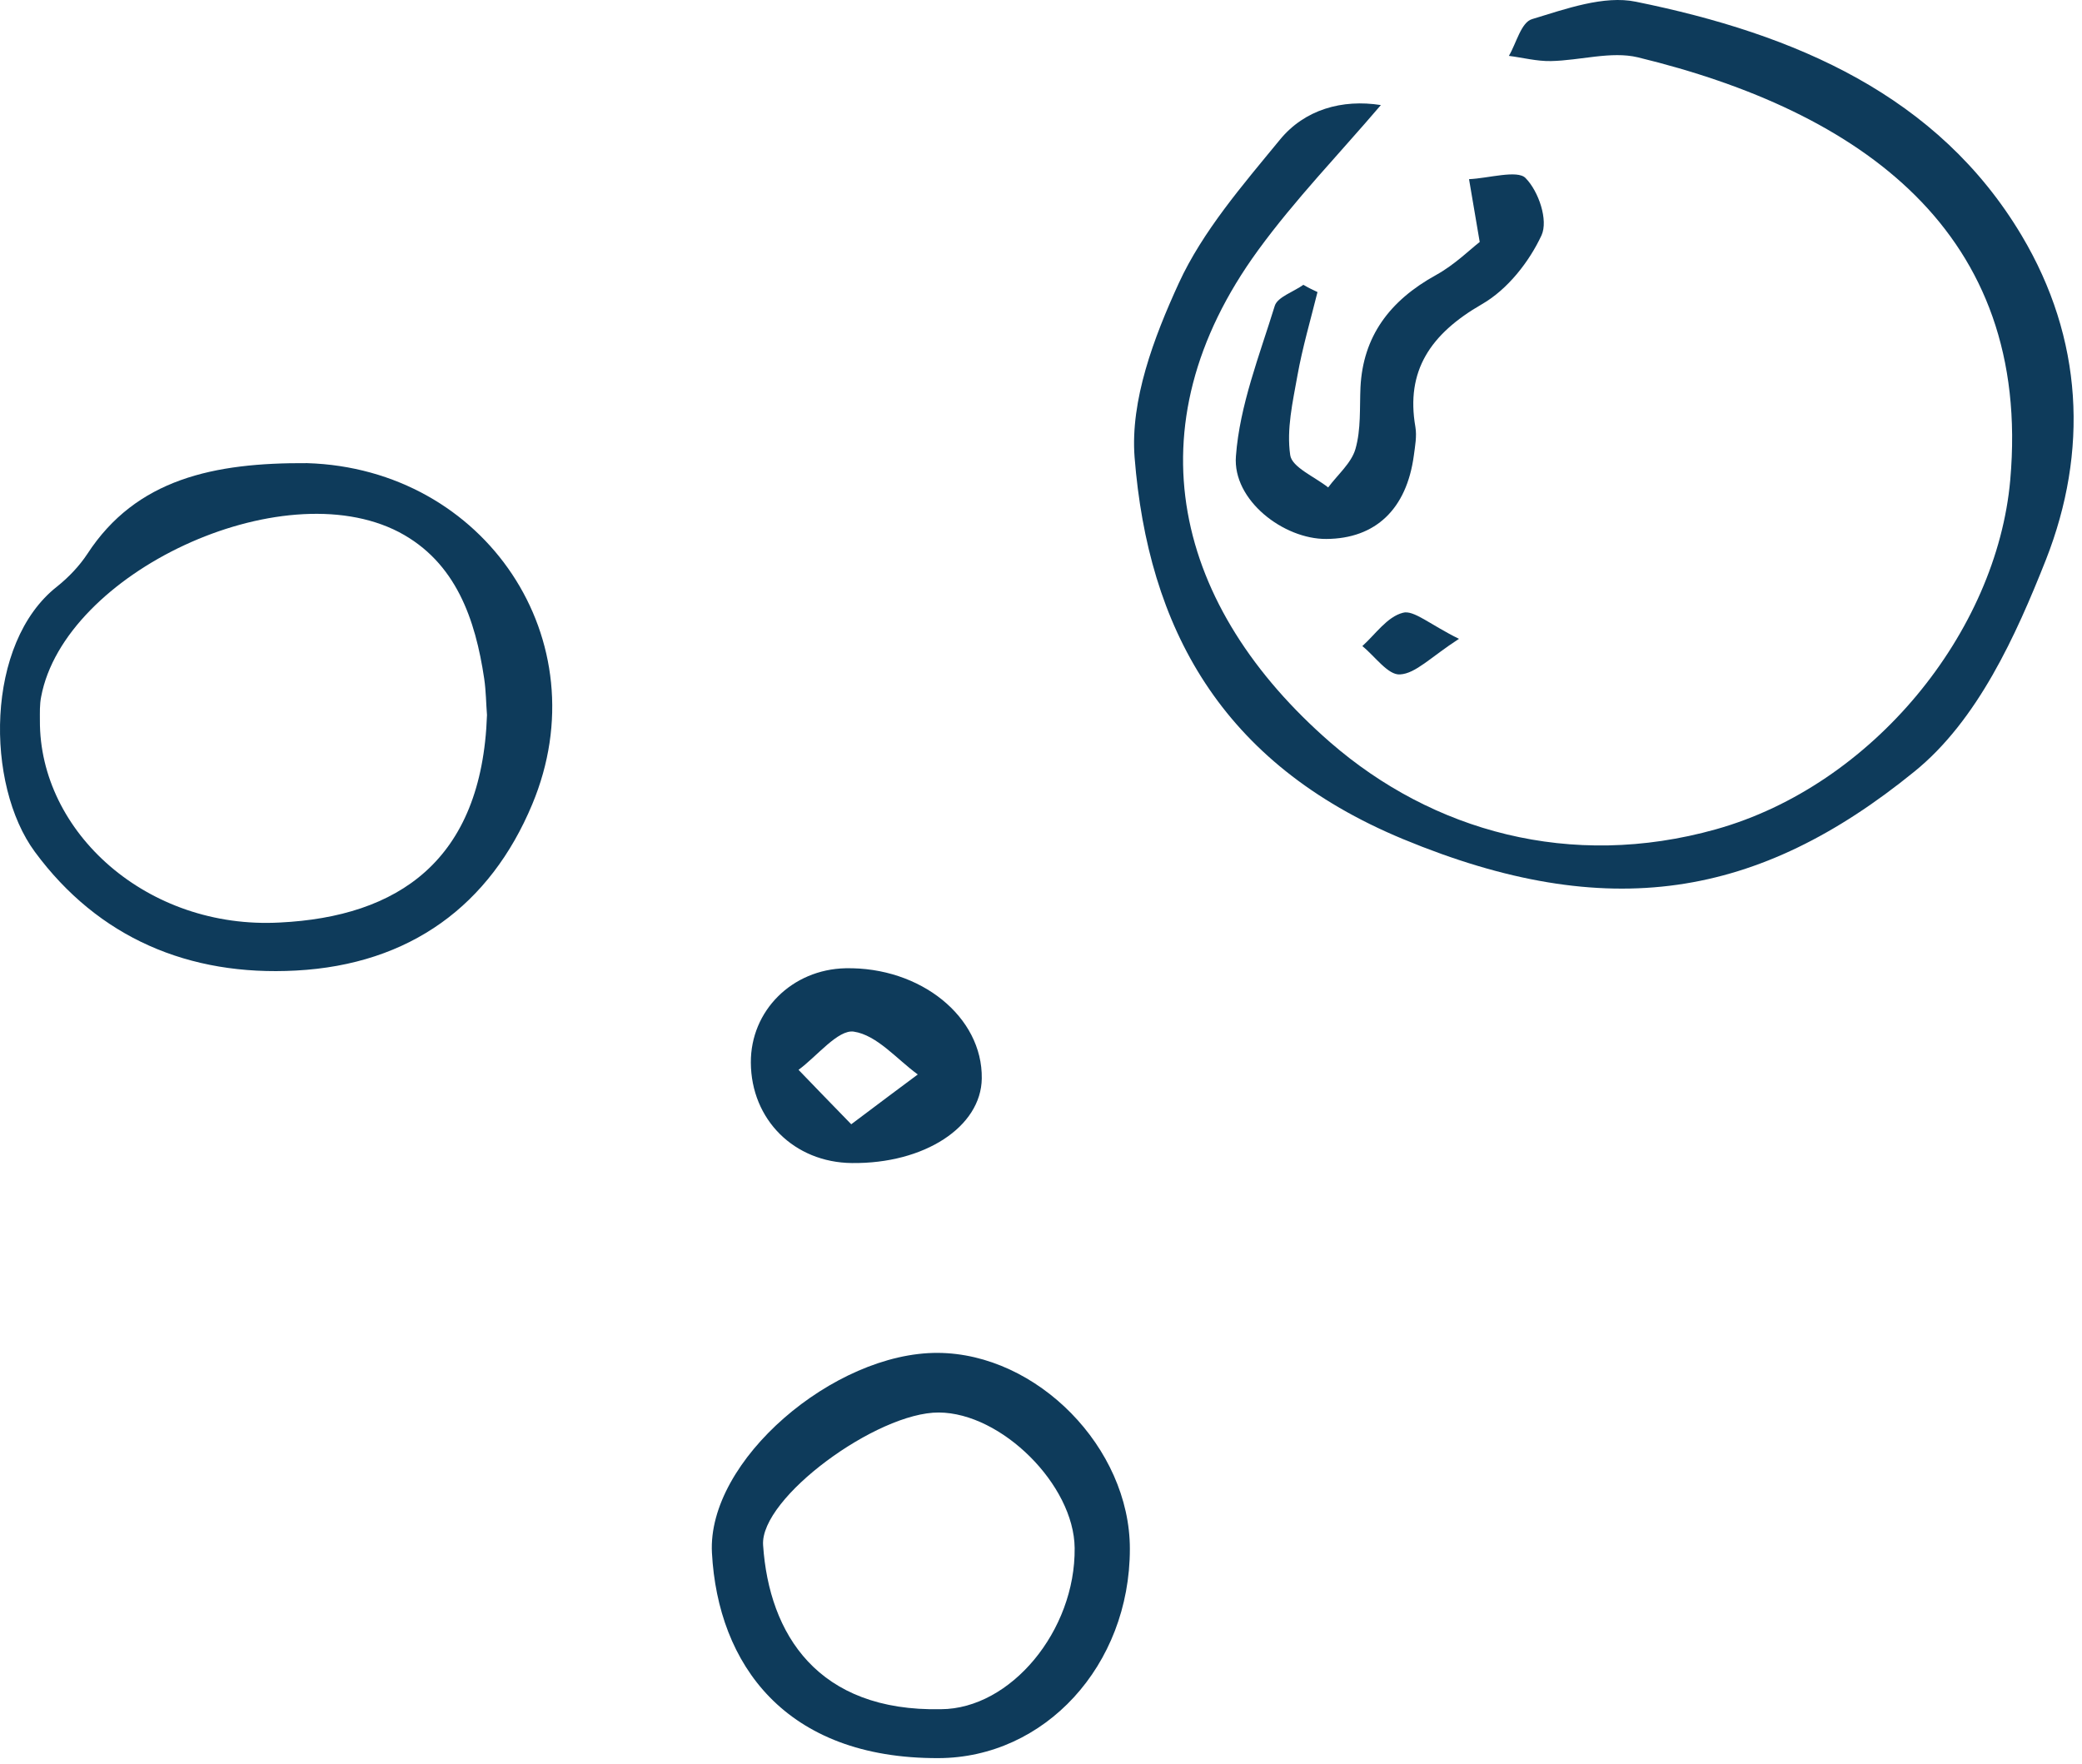 <?xml version="1.0" encoding="UTF-8"?> <svg xmlns="http://www.w3.org/2000/svg" width="85" height="72" viewBox="0 0 85 72" fill="none"><path d="M56.376 4.289C54.672 6.286 52.866 8.153 51.367 10.21C46.077 17.465 47.998 24.815 54.313 30.309C58.476 33.925 64.112 35.52 70.056 33.854C76.46 32.058 81.52 25.807 82.071 19.592C82.967 9.453 75.922 4.538 66.866 2.34C65.778 2.08 64.51 2.47 63.318 2.493C62.742 2.505 62.165 2.352 61.602 2.281C61.909 1.761 62.101 0.91 62.55 0.78C63.92 0.366 65.483 -0.201 66.79 0.071C73.309 1.394 79.125 3.9 82.532 9.607C85.055 13.837 85.26 18.434 83.531 22.841C82.301 25.949 80.739 29.411 78.151 31.503C71.798 36.667 65.662 37.73 57.285 34.256C49.817 31.16 46.871 25.583 46.321 18.67C46.141 16.342 47.102 13.79 48.127 11.557C49.1 9.441 50.727 7.563 52.251 5.707C53.263 4.467 54.8 4.041 56.376 4.289Z" fill="#0E3B5B"></path><path d="M12.543 18.907C19.805 19.131 24.532 26.139 21.727 32.839C20.01 36.951 16.744 39.373 12.081 39.621C7.714 39.857 4.012 38.286 1.424 34.776C-0.6 32.035 -0.612 26.245 2.334 23.941C2.808 23.562 3.243 23.102 3.563 22.617C5.562 19.545 8.738 18.883 12.543 18.907ZM19.882 29.187C19.844 28.738 19.844 28.218 19.767 27.698C19.408 25.299 18.627 22.948 16.283 21.719C11.467 19.226 2.628 23.397 1.68 28.443C1.616 28.762 1.629 29.093 1.629 29.412C1.604 33.973 6.01 37.955 11.428 37.66C16.232 37.423 19.677 35.154 19.882 29.187Z" fill="#0E3B5B"></path><path d="M46.128 63.228C46.128 68.002 42.644 71.76 38.315 71.772C32.051 71.795 29.31 67.931 29.066 63.394C28.861 59.624 34.049 55.205 38.289 55.229C42.349 55.252 46.128 59.104 46.128 63.228ZM38.417 69.775C41.261 69.763 43.912 66.572 43.874 63.193C43.848 60.617 40.889 57.675 38.327 57.663C35.804 57.651 31.026 61.149 31.154 63.075C31.398 66.714 33.383 69.881 38.417 69.775Z" fill="#0E3B5B"></path><path d="M53.788 11.923C53.507 13.057 53.173 14.192 52.968 15.338C52.776 16.413 52.52 17.524 52.674 18.576C52.738 19.072 53.673 19.462 54.224 19.899C54.608 19.379 55.172 18.907 55.338 18.328C55.569 17.524 55.505 16.649 55.543 15.81C55.646 13.743 56.722 12.277 58.63 11.226C59.399 10.8 60.026 10.174 60.411 9.879C60.231 8.803 60.103 8.059 59.975 7.314C60.769 7.279 61.948 6.925 62.281 7.267C62.819 7.811 63.216 8.992 62.934 9.607C62.434 10.682 61.551 11.817 60.5 12.419C58.387 13.636 57.388 15.149 57.785 17.429C57.849 17.808 57.772 18.209 57.721 18.599C57.426 20.785 56.158 21.991 54.147 22.002C52.405 22.014 50.317 20.419 50.458 18.623C50.612 16.543 51.419 14.511 52.046 12.478C52.162 12.124 52.815 11.911 53.212 11.627C53.391 11.734 53.583 11.828 53.788 11.923Z" fill="#0E3B5B"></path><path d="M30.654 43.379C30.642 41.264 32.332 39.574 34.523 39.527C37.584 39.468 40.12 41.512 40.082 44.029C40.056 46.002 37.738 47.515 34.779 47.479C32.422 47.456 30.667 45.707 30.654 43.379ZM34.753 45.896C35.919 45.021 36.687 44.442 37.469 43.863C36.611 43.237 35.804 42.256 34.856 42.114C34.215 42.02 33.357 43.119 32.601 43.674C33.216 44.312 33.831 44.95 34.753 45.896Z" fill="#0E3B5B"></path><path d="M59.564 26.079C58.399 26.835 57.797 27.497 57.156 27.532C56.669 27.568 56.132 26.788 55.619 26.375C56.157 25.89 56.631 25.181 57.272 25.016C57.707 24.886 58.386 25.5 59.564 26.079Z" fill="#0E3B5B"></path></svg> 